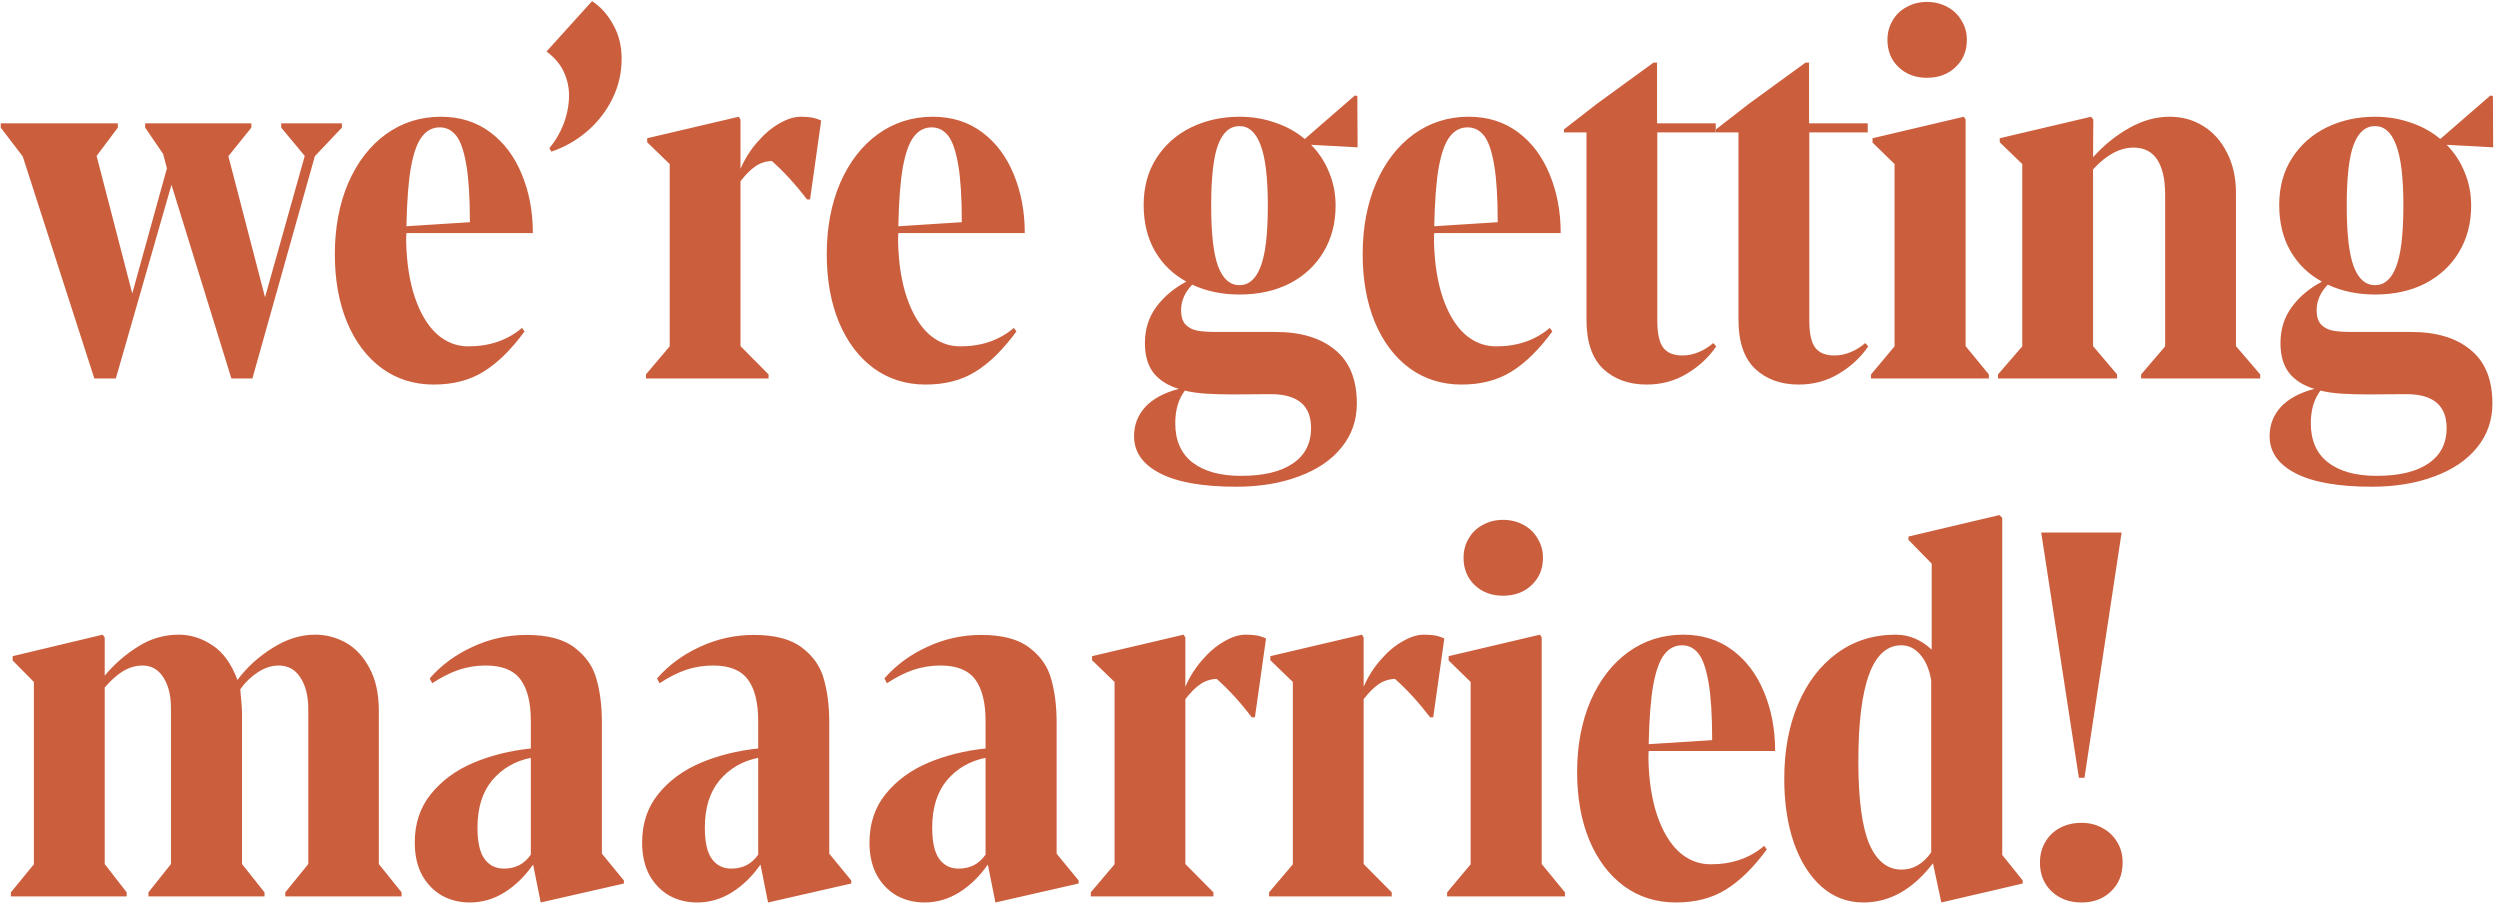 <?xml version="1.0" encoding="UTF-8"?> <svg xmlns="http://www.w3.org/2000/svg" width="251" height="91" viewBox="0 0 251 91" fill="none"><path d="M2.285 15.707L0.076 12.812V12.381H11.832V12.812L9.699 15.656L13.279 29.469L16.758 16.9L16.377 15.453L14.574 12.812V12.381H25.238V12.812L22.928 15.682L26.609 29.85L30.596 15.656L28.234 12.812V12.381H34.328V12.812L31.611 15.682L25.34 38H23.232L17.215 18.551L11.629 38H9.471L2.285 15.707ZM43.546 38.609C41.566 38.609 39.822 38.059 38.316 36.959C36.826 35.859 35.666 34.318 34.837 32.338C34.025 30.357 33.618 28.089 33.618 25.533C33.618 22.859 34.067 20.472 34.964 18.373C35.878 16.274 37.139 14.641 38.747 13.473C40.372 12.305 42.209 11.721 44.257 11.721C46.17 11.721 47.82 12.237 49.208 13.27C50.596 14.302 51.654 15.707 52.382 17.484C53.127 19.262 53.499 21.234 53.499 23.4H40.804C40.787 23.587 40.778 23.866 40.778 24.238C40.829 26.422 41.125 28.309 41.667 29.9C42.209 31.475 42.937 32.685 43.851 33.531C44.782 34.361 45.84 34.775 47.025 34.775C49.157 34.775 50.952 34.158 52.407 32.922L52.661 33.277C51.324 35.105 49.953 36.451 48.548 37.315C47.16 38.178 45.493 38.609 43.546 38.609ZM47.177 22.309C47.177 19.871 47.058 17.958 46.821 16.57C46.584 15.165 46.246 14.184 45.806 13.625C45.366 13.066 44.816 12.787 44.155 12.787C43.444 12.787 42.852 13.092 42.378 13.701C41.904 14.294 41.532 15.318 41.261 16.773C41.007 18.212 40.855 20.193 40.804 22.715L47.177 22.309ZM55.151 14.869C55.76 14.158 56.242 13.337 56.598 12.406C56.953 11.458 57.131 10.51 57.131 9.562C57.131 8.75 56.953 7.963 56.598 7.201C56.242 6.439 55.667 5.762 54.871 5.17L59.441 0.117C60.288 0.659 60.99 1.438 61.549 2.453C62.124 3.452 62.412 4.603 62.412 5.906C62.412 7.328 62.099 8.674 61.473 9.943C60.846 11.196 60 12.279 58.934 13.193C57.867 14.107 56.674 14.784 55.354 15.225L55.151 14.869ZM64.851 37.594L67.237 34.775V16.469L64.978 14.285V13.879L74.169 11.721L74.347 12V16.951C74.77 15.969 75.329 15.081 76.023 14.285C76.717 13.473 77.453 12.846 78.232 12.406C79.01 11.949 79.73 11.721 80.39 11.721C80.83 11.721 81.194 11.746 81.482 11.797C81.786 11.848 82.108 11.949 82.446 12.102L81.329 20.023H81.025C79.874 18.517 78.697 17.23 77.495 16.164C76.886 16.181 76.336 16.359 75.845 16.697C75.371 17.019 74.871 17.518 74.347 18.195V34.75L77.165 37.594V38H64.851V37.594ZM92.934 38.609C90.953 38.609 89.21 38.059 87.703 36.959C86.214 35.859 85.054 34.318 84.225 32.338C83.412 30.357 83.006 28.089 83.006 25.533C83.006 22.859 83.455 20.472 84.352 18.373C85.266 16.274 86.527 14.641 88.135 13.473C89.76 12.305 91.597 11.721 93.645 11.721C95.557 11.721 97.208 12.237 98.596 13.27C99.984 14.302 101.042 15.707 101.77 17.484C102.514 19.262 102.887 21.234 102.887 23.4H90.192C90.175 23.587 90.166 23.866 90.166 24.238C90.217 26.422 90.513 28.309 91.055 29.9C91.597 31.475 92.324 32.685 93.238 33.531C94.169 34.361 95.227 34.775 96.412 34.775C98.545 34.775 100.339 34.158 101.795 32.922L102.049 33.277C100.712 35.105 99.341 36.451 97.936 37.315C96.548 38.178 94.88 38.609 92.934 38.609ZM96.565 22.309C96.565 19.871 96.446 17.958 96.209 16.57C95.972 15.165 95.634 14.184 95.194 13.625C94.753 13.066 94.203 12.787 93.543 12.787C92.832 12.787 92.24 13.092 91.766 13.701C91.292 14.294 90.919 15.318 90.649 16.773C90.395 18.212 90.242 20.193 90.192 22.715L96.565 22.309ZM128.051 33.328C130.607 33.328 132.604 33.929 134.043 35.131C135.499 36.316 136.227 38.11 136.227 40.514C136.227 42.19 135.719 43.654 134.703 44.906C133.688 46.176 132.257 47.149 130.412 47.826C128.584 48.52 126.485 48.867 124.115 48.867C120.764 48.867 118.216 48.419 116.473 47.522C114.729 46.624 113.858 45.38 113.858 43.789C113.858 42.655 114.239 41.673 115 40.844C115.762 40.031 116.879 39.43 118.352 39.041C117.268 38.719 116.431 38.195 115.838 37.467C115.246 36.722 114.949 35.715 114.949 34.445C114.949 33.057 115.33 31.847 116.092 30.814C116.854 29.782 117.861 28.936 119.114 28.275C117.776 27.547 116.727 26.532 115.965 25.229C115.203 23.908 114.823 22.359 114.823 20.582C114.823 18.771 115.254 17.197 116.117 15.859C116.981 14.522 118.14 13.498 119.596 12.787C121.069 12.076 122.685 11.721 124.446 11.721C125.698 11.721 126.883 11.915 128 12.305C129.134 12.677 130.133 13.227 130.996 13.955L136.024 9.588L136.278 9.639L136.303 14.793L131.631 14.539C132.41 15.318 133.011 16.232 133.434 17.281C133.874 18.314 134.094 19.439 134.094 20.658C134.094 22.402 133.688 23.951 132.875 25.305C132.08 26.642 130.954 27.691 129.498 28.453C128.043 29.198 126.358 29.57 124.446 29.57C122.702 29.57 121.119 29.24 119.698 28.58C118.953 29.359 118.58 30.213 118.58 31.145C118.58 31.788 118.733 32.27 119.037 32.592C119.359 32.913 119.757 33.117 120.231 33.201C120.722 33.286 121.339 33.328 122.084 33.328H128.051ZM124.446 12.66C123.498 12.66 122.787 13.27 122.313 14.488C121.839 15.707 121.602 17.764 121.602 20.658C121.602 23.502 121.839 25.542 122.313 26.777C122.787 28.013 123.498 28.631 124.446 28.631C125.377 28.631 126.079 28.021 126.553 26.803C127.044 25.567 127.289 23.519 127.289 20.658C127.289 17.831 127.044 15.792 126.553 14.539C126.079 13.287 125.377 12.66 124.446 12.66ZM124.598 47.775C126.866 47.775 128.601 47.361 129.803 46.531C131.022 45.702 131.631 44.517 131.631 42.977C131.631 40.708 130.285 39.574 127.594 39.574L123.76 39.6C122.727 39.6 121.83 39.574 121.069 39.523C120.307 39.473 119.604 39.371 118.961 39.219C118.318 40.065 117.996 41.157 117.996 42.494C117.996 44.221 118.572 45.533 119.723 46.43C120.891 47.327 122.516 47.775 124.598 47.775ZM146.74 38.609C144.759 38.609 143.016 38.059 141.509 36.959C140.019 35.859 138.86 34.318 138.031 32.338C137.218 30.357 136.812 28.089 136.812 25.533C136.812 22.859 137.26 20.472 138.158 18.373C139.072 16.274 140.333 14.641 141.941 13.473C143.566 12.305 145.402 11.721 147.45 11.721C149.363 11.721 151.014 12.237 152.402 13.27C153.79 14.302 154.848 15.707 155.575 17.484C156.32 19.262 156.693 21.234 156.693 23.4H143.997C143.98 23.587 143.972 23.866 143.972 24.238C144.023 26.422 144.319 28.309 144.861 29.9C145.402 31.475 146.13 32.685 147.044 33.531C147.975 34.361 149.033 34.775 150.218 34.775C152.351 34.775 154.145 34.158 155.601 32.922L155.855 33.277C154.518 35.105 153.146 36.451 151.741 37.315C150.353 38.178 148.686 38.609 146.74 38.609ZM150.37 22.309C150.37 19.871 150.252 17.958 150.015 16.57C149.778 15.165 149.439 14.184 148.999 13.625C148.559 13.066 148.009 12.787 147.349 12.787C146.638 12.787 146.046 13.092 145.572 13.701C145.098 14.294 144.725 15.318 144.454 16.773C144.2 18.212 144.048 20.193 143.997 22.715L150.37 22.309ZM165.326 38.609C163.549 38.609 162.093 38.085 160.959 37.035C159.842 35.969 159.284 34.327 159.284 32.109V13.295H157.024V12.99L160.325 10.426L166.012 6.287H166.367V12.381H172.258V13.295H166.393V32.185C166.393 33.489 166.596 34.403 167.002 34.928C167.409 35.435 168.043 35.69 168.907 35.69C169.465 35.69 170.007 35.579 170.532 35.359C171.073 35.139 171.564 34.835 172.004 34.445L172.309 34.775C171.564 35.876 170.582 36.79 169.364 37.518C168.162 38.245 166.816 38.609 165.326 38.609ZM180.587 38.609C178.81 38.609 177.354 38.085 176.22 37.035C175.103 35.969 174.544 34.327 174.544 32.109V13.295H172.285V12.99L175.585 10.426L181.273 6.287H181.628V12.381H187.519V13.295H181.654V32.185C181.654 33.489 181.857 34.403 182.263 34.928C182.669 35.435 183.304 35.69 184.167 35.69C184.726 35.69 185.268 35.579 185.792 35.359C186.334 35.139 186.825 34.835 187.265 34.445L187.57 34.775C186.825 35.876 185.843 36.79 184.624 37.518C183.423 38.245 182.077 38.609 180.587 38.609ZM193.461 7.811C192.31 7.811 191.362 7.455 190.618 6.744C189.873 6.033 189.5 5.119 189.5 4.002C189.5 3.291 189.67 2.648 190.008 2.072C190.347 1.48 190.821 1.023 191.43 0.701C192.039 0.363 192.717 0.193 193.461 0.193C194.223 0.193 194.909 0.363 195.518 0.701C196.127 1.023 196.601 1.48 196.94 2.072C197.295 2.648 197.473 3.291 197.473 4.002C197.473 5.119 197.092 6.033 196.33 6.744C195.586 7.455 194.629 7.811 193.461 7.811ZM187.85 37.594L190.211 34.775V16.469L188.002 14.31V13.879L197.168 11.721L197.346 12V34.75L199.682 37.594V38H187.85V37.594ZM200.597 37.594L203.035 34.775V16.469L200.775 14.285V13.879L209.941 11.721L210.169 12L210.144 15.783C211.261 14.547 212.48 13.566 213.8 12.838C215.121 12.093 216.466 11.721 217.837 11.721C219.09 11.721 220.216 12.034 221.214 12.66C222.23 13.287 223.025 14.184 223.601 15.352C224.193 16.503 224.49 17.84 224.49 19.363V34.75L226.927 37.594V38H214.968V37.594L217.38 34.775V19.516C217.38 18.009 217.118 16.85 216.593 16.037C216.068 15.225 215.273 14.818 214.206 14.818C212.835 14.818 211.481 15.546 210.144 17.002V34.75L212.556 37.594V38H200.597V37.594ZM242.061 33.328C244.617 33.328 246.614 33.929 248.053 35.131C249.509 36.316 250.237 38.11 250.237 40.514C250.237 42.19 249.729 43.654 248.713 44.906C247.698 46.176 246.267 47.149 244.422 47.826C242.594 48.52 240.495 48.867 238.125 48.867C234.774 48.867 232.226 48.419 230.483 47.522C228.739 46.624 227.868 45.38 227.868 43.789C227.868 42.655 228.249 41.673 229.01 40.844C229.772 40.031 230.889 39.43 232.362 39.041C231.278 38.719 230.441 38.195 229.848 37.467C229.256 36.722 228.959 35.715 228.959 34.445C228.959 33.057 229.34 31.847 230.102 30.814C230.864 29.782 231.871 28.936 233.124 28.275C231.786 27.547 230.737 26.532 229.975 25.229C229.213 23.908 228.833 22.359 228.833 20.582C228.833 18.771 229.264 17.197 230.127 15.859C230.991 14.522 232.15 13.498 233.606 12.787C235.079 12.076 236.695 11.721 238.456 11.721C239.708 11.721 240.893 11.915 242.01 12.305C243.144 12.677 244.143 13.227 245.006 13.955L250.034 9.588L250.288 9.639L250.313 14.793L245.641 14.539C246.42 15.318 247.021 16.232 247.444 17.281C247.884 18.314 248.104 19.439 248.104 20.658C248.104 22.402 247.698 23.951 246.885 25.305C246.09 26.642 244.964 27.691 243.508 28.453C242.053 29.198 240.368 29.57 238.456 29.57C236.712 29.57 235.129 29.24 233.708 28.58C232.963 29.359 232.59 30.213 232.59 31.145C232.59 31.788 232.743 32.27 233.047 32.592C233.369 32.913 233.767 33.117 234.241 33.201C234.732 33.286 235.349 33.328 236.094 33.328H242.061ZM238.456 12.66C237.508 12.66 236.797 13.27 236.323 14.488C235.849 15.707 235.612 17.764 235.612 20.658C235.612 23.502 235.849 25.542 236.323 26.777C236.797 28.013 237.508 28.631 238.456 28.631C239.387 28.631 240.089 28.021 240.563 26.803C241.054 25.567 241.299 23.519 241.299 20.658C241.299 17.831 241.054 15.792 240.563 14.539C240.089 13.287 239.387 12.66 238.456 12.66ZM238.608 47.775C240.876 47.775 242.611 47.361 243.813 46.531C245.032 45.702 245.641 44.517 245.641 42.977C245.641 40.708 244.295 39.574 241.604 39.574L237.77 39.6C236.737 39.6 235.84 39.574 235.079 39.523C234.317 39.473 233.614 39.371 232.971 39.219C232.328 40.065 232.006 41.157 232.006 42.494C232.006 44.221 232.582 45.533 233.733 46.43C234.901 47.327 236.526 47.775 238.608 47.775ZM1.092 89.594L3.402 86.775V68.469L1.27 66.311V65.879L10.309 63.721L10.512 64V67.834C11.493 66.666 12.611 65.693 13.863 64.914C15.116 64.118 16.479 63.721 17.951 63.721C19.136 63.721 20.262 64.076 21.328 64.787C22.395 65.481 23.232 66.641 23.842 68.266C24.773 67.013 25.941 65.947 27.346 65.066C28.751 64.169 30.189 63.721 31.662 63.721C32.745 63.721 33.77 63.992 34.734 64.533C35.699 65.075 36.486 65.921 37.096 67.072C37.722 68.223 38.035 69.662 38.035 71.389V86.75L40.32 89.594V90H28.641V89.594L30.951 86.75V71.186C30.951 69.882 30.689 68.833 30.164 68.037C29.656 67.225 28.928 66.818 27.98 66.818C27.27 66.818 26.567 67.047 25.873 67.504C25.196 67.944 24.612 68.511 24.121 69.205C24.24 70.356 24.299 71.194 24.299 71.719V86.75L26.559 89.594V90H14.904V89.594L17.164 86.75V71.109C17.164 69.823 16.91 68.79 16.402 68.012C15.895 67.216 15.2 66.818 14.32 66.818C13.643 66.818 12.992 67.005 12.365 67.377C11.756 67.749 11.138 68.299 10.512 69.027V86.75L12.721 89.594V90H1.092V89.594ZM47.151 90.609C46.153 90.609 45.23 90.381 44.384 89.924C43.554 89.45 42.886 88.764 42.378 87.867C41.887 86.953 41.642 85.861 41.642 84.592C41.642 82.679 42.183 81.054 43.267 79.717C44.35 78.38 45.763 77.338 47.507 76.594C49.267 75.849 51.197 75.367 53.296 75.147V72.379C53.296 70.534 52.949 69.146 52.255 68.215C51.561 67.284 50.401 66.818 48.776 66.818C47.828 66.818 46.923 66.962 46.06 67.25C45.213 67.538 44.325 67.986 43.394 68.596L43.14 68.113C44.308 66.776 45.746 65.718 47.456 64.939C49.166 64.144 50.968 63.746 52.864 63.746C54.997 63.746 56.614 64.178 57.714 65.041C58.831 65.887 59.559 66.945 59.898 68.215C60.253 69.467 60.431 70.915 60.431 72.557V85.709L62.64 88.4V88.705L54.286 90.609L53.525 86.801C52.712 87.969 51.756 88.9 50.655 89.594C49.572 90.271 48.404 90.609 47.151 90.609ZM50.579 87.207C51.155 87.207 51.663 87.097 52.103 86.877C52.543 86.657 52.941 86.301 53.296 85.811V76.086C51.705 76.408 50.41 77.161 49.411 78.346C48.429 79.531 47.938 81.113 47.938 83.094C47.938 84.549 48.175 85.599 48.65 86.242C49.123 86.885 49.767 87.207 50.579 87.207ZM69.979 90.609C68.98 90.609 68.057 90.381 67.211 89.924C66.382 89.45 65.713 88.764 65.205 87.867C64.714 86.953 64.469 85.861 64.469 84.592C64.469 82.679 65.01 81.054 66.094 79.717C67.177 78.38 68.591 77.338 70.334 76.594C72.094 75.849 74.024 75.367 76.123 75.147V72.379C76.123 70.534 75.776 69.146 75.082 68.215C74.388 67.284 73.229 66.818 71.604 66.818C70.656 66.818 69.75 66.962 68.887 67.25C68.04 67.538 67.152 67.986 66.221 68.596L65.967 68.113C67.135 66.776 68.574 65.718 70.283 64.939C71.993 64.144 73.796 63.746 75.692 63.746C77.824 63.746 79.441 64.178 80.541 65.041C81.658 65.887 82.386 66.945 82.725 68.215C83.08 69.467 83.258 70.915 83.258 72.557V85.709L85.467 88.4V88.705L77.113 90.609L76.352 86.801C75.539 87.969 74.583 88.9 73.483 89.594C72.399 90.271 71.231 90.609 69.979 90.609ZM73.406 87.207C73.982 87.207 74.49 87.097 74.93 86.877C75.37 86.657 75.768 86.301 76.123 85.811V76.086C74.532 76.408 73.237 77.161 72.238 78.346C71.257 79.531 70.766 81.113 70.766 83.094C70.766 84.549 71.003 85.599 71.477 86.242C71.951 86.885 72.594 87.207 73.406 87.207ZM92.806 90.609C91.807 90.609 90.885 90.381 90.038 89.924C89.209 89.45 88.54 88.764 88.032 87.867C87.541 86.953 87.296 85.861 87.296 84.592C87.296 82.679 87.838 81.054 88.921 79.717C90.004 78.38 91.418 77.338 93.161 76.594C94.922 75.849 96.851 75.367 98.95 75.147V72.379C98.95 70.534 98.603 69.146 97.909 68.215C97.215 67.284 96.056 66.818 94.431 66.818C93.483 66.818 92.577 66.962 91.714 67.25C90.868 67.538 89.979 67.986 89.048 68.596L88.794 68.113C89.962 66.776 91.401 65.718 93.111 64.939C94.82 64.144 96.623 63.746 98.519 63.746C100.651 63.746 102.268 64.178 103.368 65.041C104.485 65.887 105.213 66.945 105.552 68.215C105.907 69.467 106.085 70.915 106.085 72.557V85.709L108.294 88.4V88.705L99.941 90.609L99.179 86.801C98.366 87.969 97.41 88.9 96.31 89.594C95.226 90.271 94.058 90.609 92.806 90.609ZM96.234 87.207C96.809 87.207 97.317 87.097 97.757 86.877C98.197 86.657 98.595 86.301 98.95 85.811V76.086C97.359 76.408 96.064 77.161 95.066 78.346C94.084 79.531 93.593 81.113 93.593 83.094C93.593 84.549 93.83 85.599 94.304 86.242C94.778 86.885 95.421 87.207 96.234 87.207ZM109.514 89.594L111.901 86.775V68.469L109.641 66.285V65.879L118.832 63.721L119.01 64V68.951C119.433 67.969 119.992 67.081 120.686 66.285C121.38 65.473 122.116 64.846 122.895 64.406C123.673 63.949 124.393 63.721 125.053 63.721C125.493 63.721 125.857 63.746 126.145 63.797C126.449 63.848 126.771 63.949 127.11 64.102L125.992 72.023H125.688C124.537 70.517 123.36 69.231 122.158 68.164C121.549 68.181 120.999 68.359 120.508 68.697C120.034 69.019 119.535 69.518 119.01 70.195V86.75L121.828 89.594V90H109.514V89.594ZM127.415 89.594L129.802 86.775V68.469L127.542 66.285V65.879L136.734 63.721L136.911 64V68.951C137.335 67.969 137.893 67.081 138.587 66.285C139.281 65.473 140.017 64.846 140.796 64.406C141.575 63.949 142.294 63.721 142.954 63.721C143.394 63.721 143.758 63.746 144.046 63.797C144.351 63.848 144.672 63.949 145.011 64.102L143.894 72.023H143.589C142.438 70.517 141.262 69.231 140.06 68.164C139.45 68.181 138.9 68.359 138.409 68.697C137.935 69.019 137.436 69.518 136.911 70.195V86.75L139.73 89.594V90H127.415V89.594ZM150.903 59.81C149.752 59.81 148.804 59.455 148.059 58.744C147.314 58.033 146.942 57.119 146.942 56.002C146.942 55.291 147.111 54.648 147.449 54.072C147.788 53.48 148.262 53.023 148.871 52.701C149.481 52.363 150.158 52.193 150.903 52.193C151.664 52.193 152.35 52.363 152.959 52.701C153.569 53.023 154.043 53.48 154.381 54.072C154.737 54.648 154.914 55.291 154.914 56.002C154.914 57.119 154.533 58.033 153.772 58.744C153.027 59.455 152.071 59.81 150.903 59.81ZM145.291 89.594L147.653 86.775V68.469L145.444 66.311V65.879L154.61 63.721L154.787 64V86.75L157.123 89.594V90H145.291V89.594ZM168.271 90.609C166.29 90.609 164.547 90.059 163.04 88.959C161.551 87.859 160.391 86.318 159.562 84.338C158.749 82.357 158.343 80.089 158.343 77.533C158.343 74.859 158.792 72.472 159.689 70.373C160.603 68.274 161.864 66.641 163.472 65.473C165.097 64.305 166.934 63.721 168.982 63.721C170.894 63.721 172.545 64.237 173.933 65.269C175.321 66.302 176.379 67.707 177.107 69.484C177.852 71.262 178.224 73.234 178.224 75.4H165.529C165.512 75.587 165.503 75.866 165.503 76.238C165.554 78.422 165.85 80.309 166.392 81.9C166.934 83.475 167.661 84.685 168.575 85.531C169.506 86.361 170.564 86.775 171.749 86.775C173.882 86.775 175.676 86.158 177.132 84.922L177.386 85.277C176.049 87.106 174.678 88.451 173.273 89.314C171.885 90.178 170.217 90.609 168.271 90.609ZM171.902 74.309C171.902 71.871 171.783 69.958 171.546 68.57C171.309 67.165 170.971 66.184 170.531 65.625C170.09 65.066 169.54 64.787 168.88 64.787C168.169 64.787 167.577 65.092 167.103 65.701C166.629 66.294 166.256 67.318 165.986 68.773C165.732 70.212 165.579 72.193 165.529 74.715L171.902 74.309ZM187.086 90.609C185.495 90.609 184.099 90.085 182.897 89.035C181.695 87.969 180.764 86.496 180.104 84.617C179.461 82.738 179.139 80.597 179.139 78.193C179.139 75.4 179.596 72.912 180.51 70.728C181.441 68.528 182.753 66.81 184.446 65.574C186.138 64.338 188.102 63.721 190.336 63.721C191.657 63.721 192.858 64.22 193.942 65.219V56.586L191.606 54.199V53.869L200.746 51.711L201.026 51.99V85.836L203.082 88.4V88.705L194.907 90.609L194.069 86.674C192.054 89.297 189.727 90.609 187.086 90.609ZM190.92 87.309C192.088 87.309 193.078 86.733 193.891 85.582V68.291C193.705 67.208 193.341 66.353 192.799 65.727C192.257 65.1 191.623 64.787 190.895 64.787C188.017 64.787 186.578 68.68 186.578 76.467C186.578 80.242 186.942 82.992 187.67 84.719C188.415 86.445 189.498 87.309 190.92 87.309ZM204.937 53.463H213.011L209.279 78.092H208.72L204.937 53.463ZM208.974 90.609C207.772 90.609 206.773 90.237 205.978 89.492C205.199 88.747 204.81 87.783 204.81 86.598C204.81 85.836 204.988 85.15 205.343 84.541C205.699 83.932 206.189 83.458 206.816 83.119C207.459 82.781 208.178 82.611 208.974 82.611C209.77 82.611 210.48 82.789 211.107 83.144C211.733 83.483 212.224 83.957 212.579 84.566C212.935 85.159 213.113 85.836 213.113 86.598C213.113 87.783 212.723 88.747 211.945 89.492C211.183 90.237 210.193 90.609 208.974 90.609Z" fill="#CB5E3D"></path></svg> 